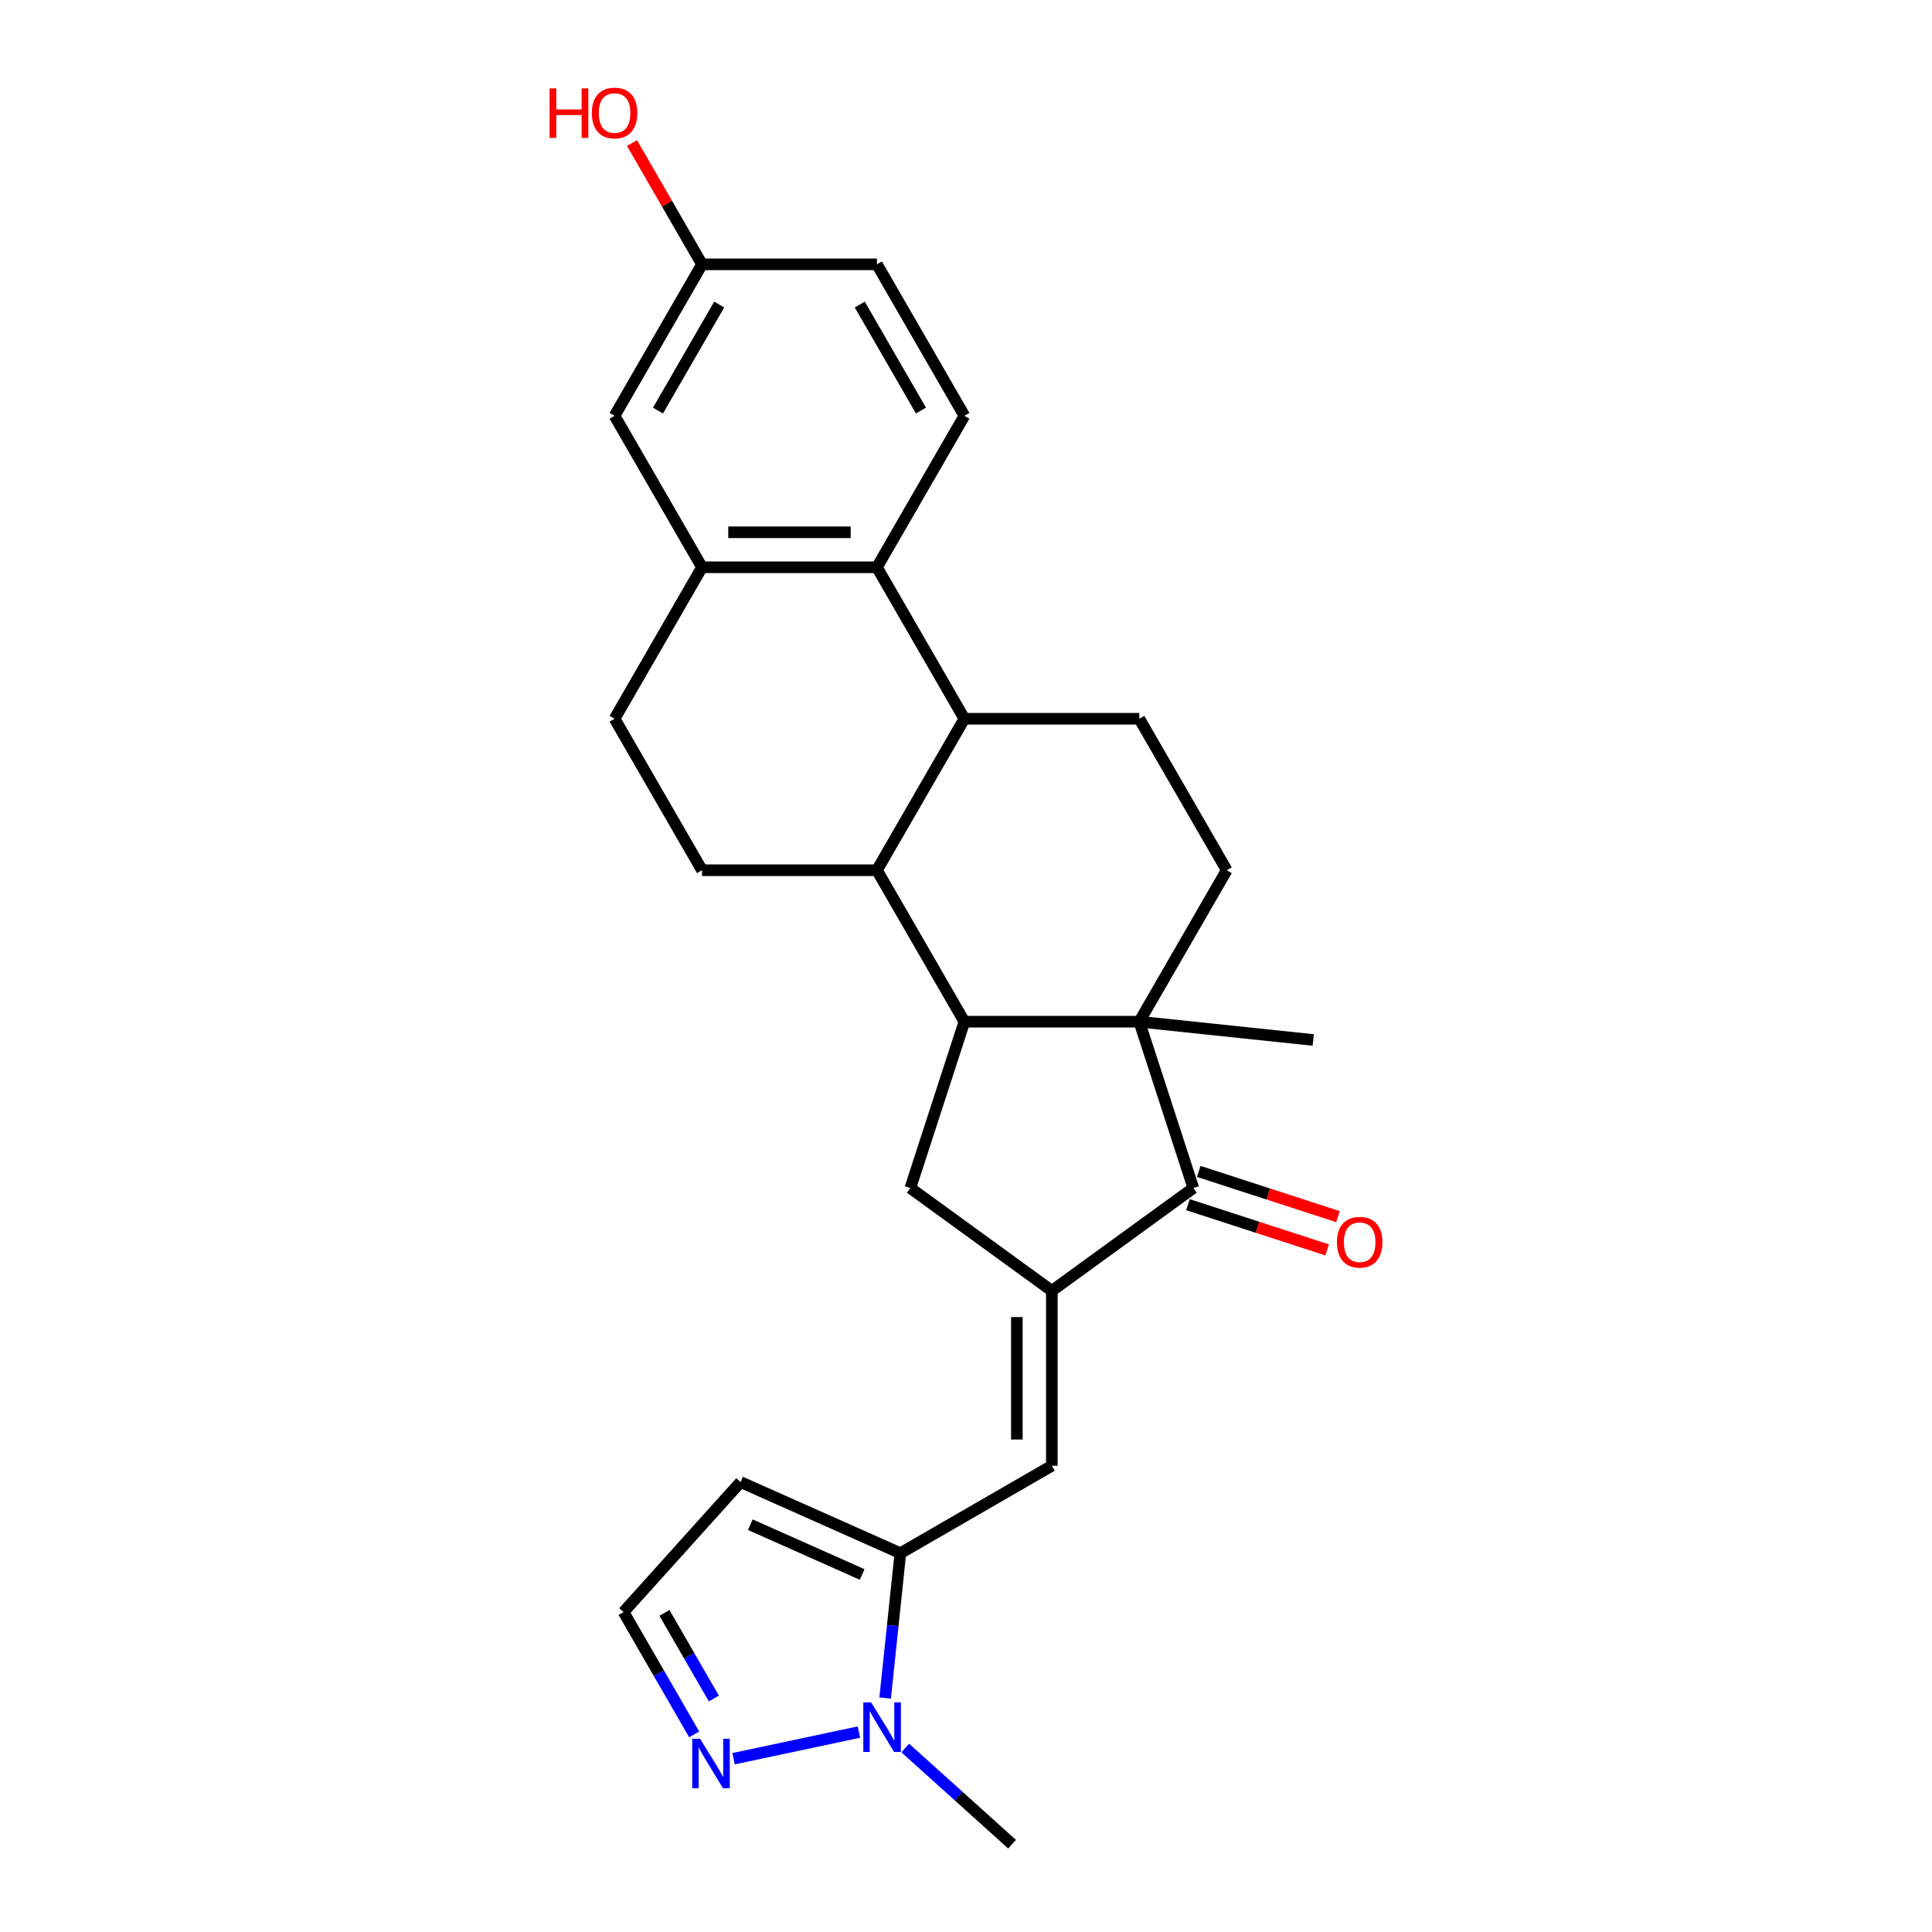 <?xml version='1.0' encoding='iso-8859-1'?>
<svg version='1.1' baseProfile='full'
              xmlns='http://www.w3.org/2000/svg'
                      xmlns:rdkit='http://www.rdkit.org/xml'
                      xmlns:xlink='http://www.w3.org/1999/xlink'
                  xml:space='preserve'
width='1000px' height='1000px' viewBox='0 0 1000 1000'>
<!-- END OF HEADER -->
<rect style='opacity:1.0;fill:#FFFFFF;stroke:none' width='1000' height='1000' x='0' y='0'> </rect>
<path class='bond-1' d='M 589.694,528.827 L 499.164,528.827' style='fill:none;fill-rule:evenodd;stroke:#000000;stroke-width:6px;stroke-linecap:butt;stroke-linejoin:miter;stroke-opacity:1' />
<path class='bond-2' d='M 589.694,528.827 L 617.669,614.927' style='fill:none;fill-rule:evenodd;stroke:#000000;stroke-width:6px;stroke-linecap:butt;stroke-linejoin:miter;stroke-opacity:1' />
<path class='bond-12' d='M 589.694,528.827 L 634.959,450.426' style='fill:none;fill-rule:evenodd;stroke:#000000;stroke-width:6px;stroke-linecap:butt;stroke-linejoin:miter;stroke-opacity:1' />
<path class='bond-22' d='M 589.694,528.827 L 679.728,538.29' style='fill:none;fill-rule:evenodd;stroke:#000000;stroke-width:6px;stroke-linecap:butt;stroke-linejoin:miter;stroke-opacity:1' />
<path class='bond-0' d='M 544.429,668.139 L 617.669,614.927' style='fill:none;fill-rule:evenodd;stroke:#000000;stroke-width:6px;stroke-linecap:butt;stroke-linejoin:miter;stroke-opacity:1' />
<path class='bond-6' d='M 544.429,668.139 L 544.429,758.669' style='fill:none;fill-rule:evenodd;stroke:#000000;stroke-width:6px;stroke-linecap:butt;stroke-linejoin:miter;stroke-opacity:1' />
<path class='bond-6' d='M 526.323,681.719 L 526.323,745.09' style='fill:none;fill-rule:evenodd;stroke:#000000;stroke-width:6px;stroke-linecap:butt;stroke-linejoin:miter;stroke-opacity:1' />
<path class='bond-26' d='M 544.429,668.139 L 471.188,614.927' style='fill:none;fill-rule:evenodd;stroke:#000000;stroke-width:6px;stroke-linecap:butt;stroke-linejoin:miter;stroke-opacity:1' />
<path class='bond-3' d='M 499.164,528.827 L 453.899,450.426' style='fill:none;fill-rule:evenodd;stroke:#000000;stroke-width:6px;stroke-linecap:butt;stroke-linejoin:miter;stroke-opacity:1' />
<path class='bond-7' d='M 499.164,528.827 L 471.188,614.927' style='fill:none;fill-rule:evenodd;stroke:#000000;stroke-width:6px;stroke-linecap:butt;stroke-linejoin:miter;stroke-opacity:1' />
<path class='bond-18' d='M 614.872,623.537 L 650.905,635.245' style='fill:none;fill-rule:evenodd;stroke:#000000;stroke-width:6px;stroke-linecap:butt;stroke-linejoin:miter;stroke-opacity:1' />
<path class='bond-18' d='M 650.905,635.245 L 686.939,646.953' style='fill:none;fill-rule:evenodd;stroke:#FF0000;stroke-width:6px;stroke-linecap:butt;stroke-linejoin:miter;stroke-opacity:1' />
<path class='bond-18' d='M 620.467,606.317 L 656.501,618.025' style='fill:none;fill-rule:evenodd;stroke:#000000;stroke-width:6px;stroke-linecap:butt;stroke-linejoin:miter;stroke-opacity:1' />
<path class='bond-18' d='M 656.501,618.025 L 692.534,629.733' style='fill:none;fill-rule:evenodd;stroke:#FF0000;stroke-width:6px;stroke-linecap:butt;stroke-linejoin:miter;stroke-opacity:1' />
<path class='bond-15' d='M 453.899,450.426 L 363.368,450.426' style='fill:none;fill-rule:evenodd;stroke:#000000;stroke-width:6px;stroke-linecap:butt;stroke-linejoin:miter;stroke-opacity:1' />
<path class='bond-27' d='M 453.899,450.426 L 499.164,372.024' style='fill:none;fill-rule:evenodd;stroke:#000000;stroke-width:6px;stroke-linecap:butt;stroke-linejoin:miter;stroke-opacity:1' />
<path class='bond-4' d='M 466.027,803.935 L 544.429,758.669' style='fill:none;fill-rule:evenodd;stroke:#000000;stroke-width:6px;stroke-linecap:butt;stroke-linejoin:miter;stroke-opacity:1' />
<path class='bond-8' d='M 466.027,803.935 L 462.089,841.411' style='fill:none;fill-rule:evenodd;stroke:#000000;stroke-width:6px;stroke-linecap:butt;stroke-linejoin:miter;stroke-opacity:1' />
<path class='bond-8' d='M 462.089,841.411 L 458.15,878.887' style='fill:none;fill-rule:evenodd;stroke:#0000FF;stroke-width:6px;stroke-linecap:butt;stroke-linejoin:miter;stroke-opacity:1' />
<path class='bond-14' d='M 466.027,803.935 L 383.324,767.113' style='fill:none;fill-rule:evenodd;stroke:#000000;stroke-width:6px;stroke-linecap:butt;stroke-linejoin:miter;stroke-opacity:1' />
<path class='bond-14' d='M 446.258,814.952 L 388.365,789.177' style='fill:none;fill-rule:evenodd;stroke:#000000;stroke-width:6px;stroke-linecap:butt;stroke-linejoin:miter;stroke-opacity:1' />
<path class='bond-5' d='M 499.164,372.024 L 589.694,372.024' style='fill:none;fill-rule:evenodd;stroke:#000000;stroke-width:6px;stroke-linecap:butt;stroke-linejoin:miter;stroke-opacity:1' />
<path class='bond-9' d='M 499.164,372.024 L 453.899,293.623' style='fill:none;fill-rule:evenodd;stroke:#000000;stroke-width:6px;stroke-linecap:butt;stroke-linejoin:miter;stroke-opacity:1' />
<path class='bond-10' d='M 444.578,896.517 L 379.692,910.309' style='fill:none;fill-rule:evenodd;stroke:#0000FF;stroke-width:6px;stroke-linecap:butt;stroke-linejoin:miter;stroke-opacity:1' />
<path class='bond-24' d='M 468.551,904.761 L 496.196,929.653' style='fill:none;fill-rule:evenodd;stroke:#0000FF;stroke-width:6px;stroke-linecap:butt;stroke-linejoin:miter;stroke-opacity:1' />
<path class='bond-24' d='M 496.196,929.653 L 523.842,954.545' style='fill:none;fill-rule:evenodd;stroke:#000000;stroke-width:6px;stroke-linecap:butt;stroke-linejoin:miter;stroke-opacity:1' />
<path class='bond-11' d='M 453.899,293.623 L 363.368,293.623' style='fill:none;fill-rule:evenodd;stroke:#000000;stroke-width:6px;stroke-linecap:butt;stroke-linejoin:miter;stroke-opacity:1' />
<path class='bond-11' d='M 440.319,275.517 L 376.948,275.517' style='fill:none;fill-rule:evenodd;stroke:#000000;stroke-width:6px;stroke-linecap:butt;stroke-linejoin:miter;stroke-opacity:1' />
<path class='bond-16' d='M 453.899,293.623 L 499.164,215.221' style='fill:none;fill-rule:evenodd;stroke:#000000;stroke-width:6px;stroke-linecap:butt;stroke-linejoin:miter;stroke-opacity:1' />
<path class='bond-29' d='M 359.305,897.709 L 341.026,866.049' style='fill:none;fill-rule:evenodd;stroke:#0000FF;stroke-width:6px;stroke-linecap:butt;stroke-linejoin:miter;stroke-opacity:1' />
<path class='bond-29' d='M 341.026,866.049 L 322.747,834.39' style='fill:none;fill-rule:evenodd;stroke:#000000;stroke-width:6px;stroke-linecap:butt;stroke-linejoin:miter;stroke-opacity:1' />
<path class='bond-29' d='M 369.501,879.158 L 356.706,856.996' style='fill:none;fill-rule:evenodd;stroke:#0000FF;stroke-width:6px;stroke-linecap:butt;stroke-linejoin:miter;stroke-opacity:1' />
<path class='bond-29' d='M 356.706,856.996 L 343.911,834.835' style='fill:none;fill-rule:evenodd;stroke:#000000;stroke-width:6px;stroke-linecap:butt;stroke-linejoin:miter;stroke-opacity:1' />
<path class='bond-20' d='M 363.368,293.623 L 318.103,215.221' style='fill:none;fill-rule:evenodd;stroke:#000000;stroke-width:6px;stroke-linecap:butt;stroke-linejoin:miter;stroke-opacity:1' />
<path class='bond-28' d='M 363.368,293.623 L 318.103,372.024' style='fill:none;fill-rule:evenodd;stroke:#000000;stroke-width:6px;stroke-linecap:butt;stroke-linejoin:miter;stroke-opacity:1' />
<path class='bond-13' d='M 634.959,450.426 L 589.694,372.024' style='fill:none;fill-rule:evenodd;stroke:#000000;stroke-width:6px;stroke-linecap:butt;stroke-linejoin:miter;stroke-opacity:1' />
<path class='bond-17' d='M 383.324,767.113 L 322.747,834.39' style='fill:none;fill-rule:evenodd;stroke:#000000;stroke-width:6px;stroke-linecap:butt;stroke-linejoin:miter;stroke-opacity:1' />
<path class='bond-19' d='M 363.368,450.426 L 318.103,372.024' style='fill:none;fill-rule:evenodd;stroke:#000000;stroke-width:6px;stroke-linecap:butt;stroke-linejoin:miter;stroke-opacity:1' />
<path class='bond-23' d='M 499.164,215.221 L 453.899,136.82' style='fill:none;fill-rule:evenodd;stroke:#000000;stroke-width:6px;stroke-linecap:butt;stroke-linejoin:miter;stroke-opacity:1' />
<path class='bond-23' d='M 476.694,212.514 L 445.008,157.633' style='fill:none;fill-rule:evenodd;stroke:#000000;stroke-width:6px;stroke-linecap:butt;stroke-linejoin:miter;stroke-opacity:1' />
<path class='bond-30' d='M 318.103,215.221 L 363.368,136.82' style='fill:none;fill-rule:evenodd;stroke:#000000;stroke-width:6px;stroke-linecap:butt;stroke-linejoin:miter;stroke-opacity:1' />
<path class='bond-30' d='M 340.573,212.514 L 372.259,157.633' style='fill:none;fill-rule:evenodd;stroke:#000000;stroke-width:6px;stroke-linecap:butt;stroke-linejoin:miter;stroke-opacity:1' />
<path class='bond-21' d='M 363.368,136.82 L 453.899,136.82' style='fill:none;fill-rule:evenodd;stroke:#000000;stroke-width:6px;stroke-linecap:butt;stroke-linejoin:miter;stroke-opacity:1' />
<path class='bond-25' d='M 363.368,136.82 L 345.247,105.432' style='fill:none;fill-rule:evenodd;stroke:#000000;stroke-width:6px;stroke-linecap:butt;stroke-linejoin:miter;stroke-opacity:1' />
<path class='bond-25' d='M 345.247,105.432 L 327.125,74.044' style='fill:none;fill-rule:evenodd;stroke:#FF0000;stroke-width:6px;stroke-linecap:butt;stroke-linejoin:miter;stroke-opacity:1' />
<path  class='atom-9' d='M 450.897 881.15
L 459.298 894.729
Q 460.131 896.069, 461.471 898.495
Q 462.811 900.922, 462.883 901.066
L 462.883 881.15
L 466.287 881.15
L 466.287 906.788
L 462.775 906.788
L 453.758 891.941
Q 452.708 890.203, 451.585 888.211
Q 450.499 886.22, 450.173 885.604
L 450.173 906.788
L 446.841 906.788
L 446.841 881.15
L 450.897 881.15
' fill='#0000FF'/>
<path  class='atom-11' d='M 362.345 899.972
L 370.746 913.552
Q 371.579 914.891, 372.919 917.318
Q 374.259 919.744, 374.331 919.889
L 374.331 899.972
L 377.735 899.972
L 377.735 925.61
L 374.223 925.61
L 365.206 910.763
Q 364.156 909.025, 363.033 907.033
Q 361.947 905.042, 361.621 904.426
L 361.621 925.61
L 358.29 925.61
L 358.29 899.972
L 362.345 899.972
' fill='#0000FF'/>
<path  class='atom-19' d='M 692 642.975
Q 692 636.819, 695.042 633.378
Q 698.084 629.938, 703.769 629.938
Q 709.454 629.938, 712.496 633.378
Q 715.538 636.819, 715.538 642.975
Q 715.538 649.203, 712.46 652.752
Q 709.382 656.265, 703.769 656.265
Q 698.12 656.265, 695.042 652.752
Q 692 649.239, 692 642.975
M 703.769 653.368
Q 707.68 653.368, 709.78 650.76
Q 711.917 648.117, 711.917 642.975
Q 711.917 637.941, 709.78 635.406
Q 707.68 632.835, 703.769 632.835
Q 699.858 632.835, 697.721 635.37
Q 695.621 637.905, 695.621 642.975
Q 695.621 648.153, 697.721 650.76
Q 699.858 653.368, 703.769 653.368
' fill='#FF0000'/>
<path  class='atom-26' d='M 284.462 45.744
L 287.939 45.744
L 287.939 56.644
L 301.047 56.644
L 301.047 45.744
L 304.524 45.744
L 304.524 71.382
L 301.047 71.382
L 301.047 59.541
L 287.939 59.541
L 287.939 71.382
L 284.462 71.382
L 284.462 45.744
' fill='#FF0000'/>
<path  class='atom-26' d='M 306.334 58.491
Q 306.334 52.335, 309.376 48.895
Q 312.418 45.455, 318.103 45.455
Q 323.789 45.455, 326.83 48.895
Q 329.872 52.335, 329.872 58.491
Q 329.872 64.719, 326.794 68.268
Q 323.716 71.781, 318.103 71.781
Q 312.454 71.781, 309.376 68.268
Q 306.334 64.756, 306.334 58.491
M 318.103 68.884
Q 322.014 68.884, 324.114 66.276
Q 326.251 63.633, 326.251 58.491
Q 326.251 53.457, 324.114 50.923
Q 322.014 48.352, 318.103 48.352
Q 314.192 48.352, 312.056 50.886
Q 309.956 53.421, 309.956 58.491
Q 309.956 63.669, 312.056 66.276
Q 314.192 68.884, 318.103 68.884
' fill='#FF0000'/>
</svg>
